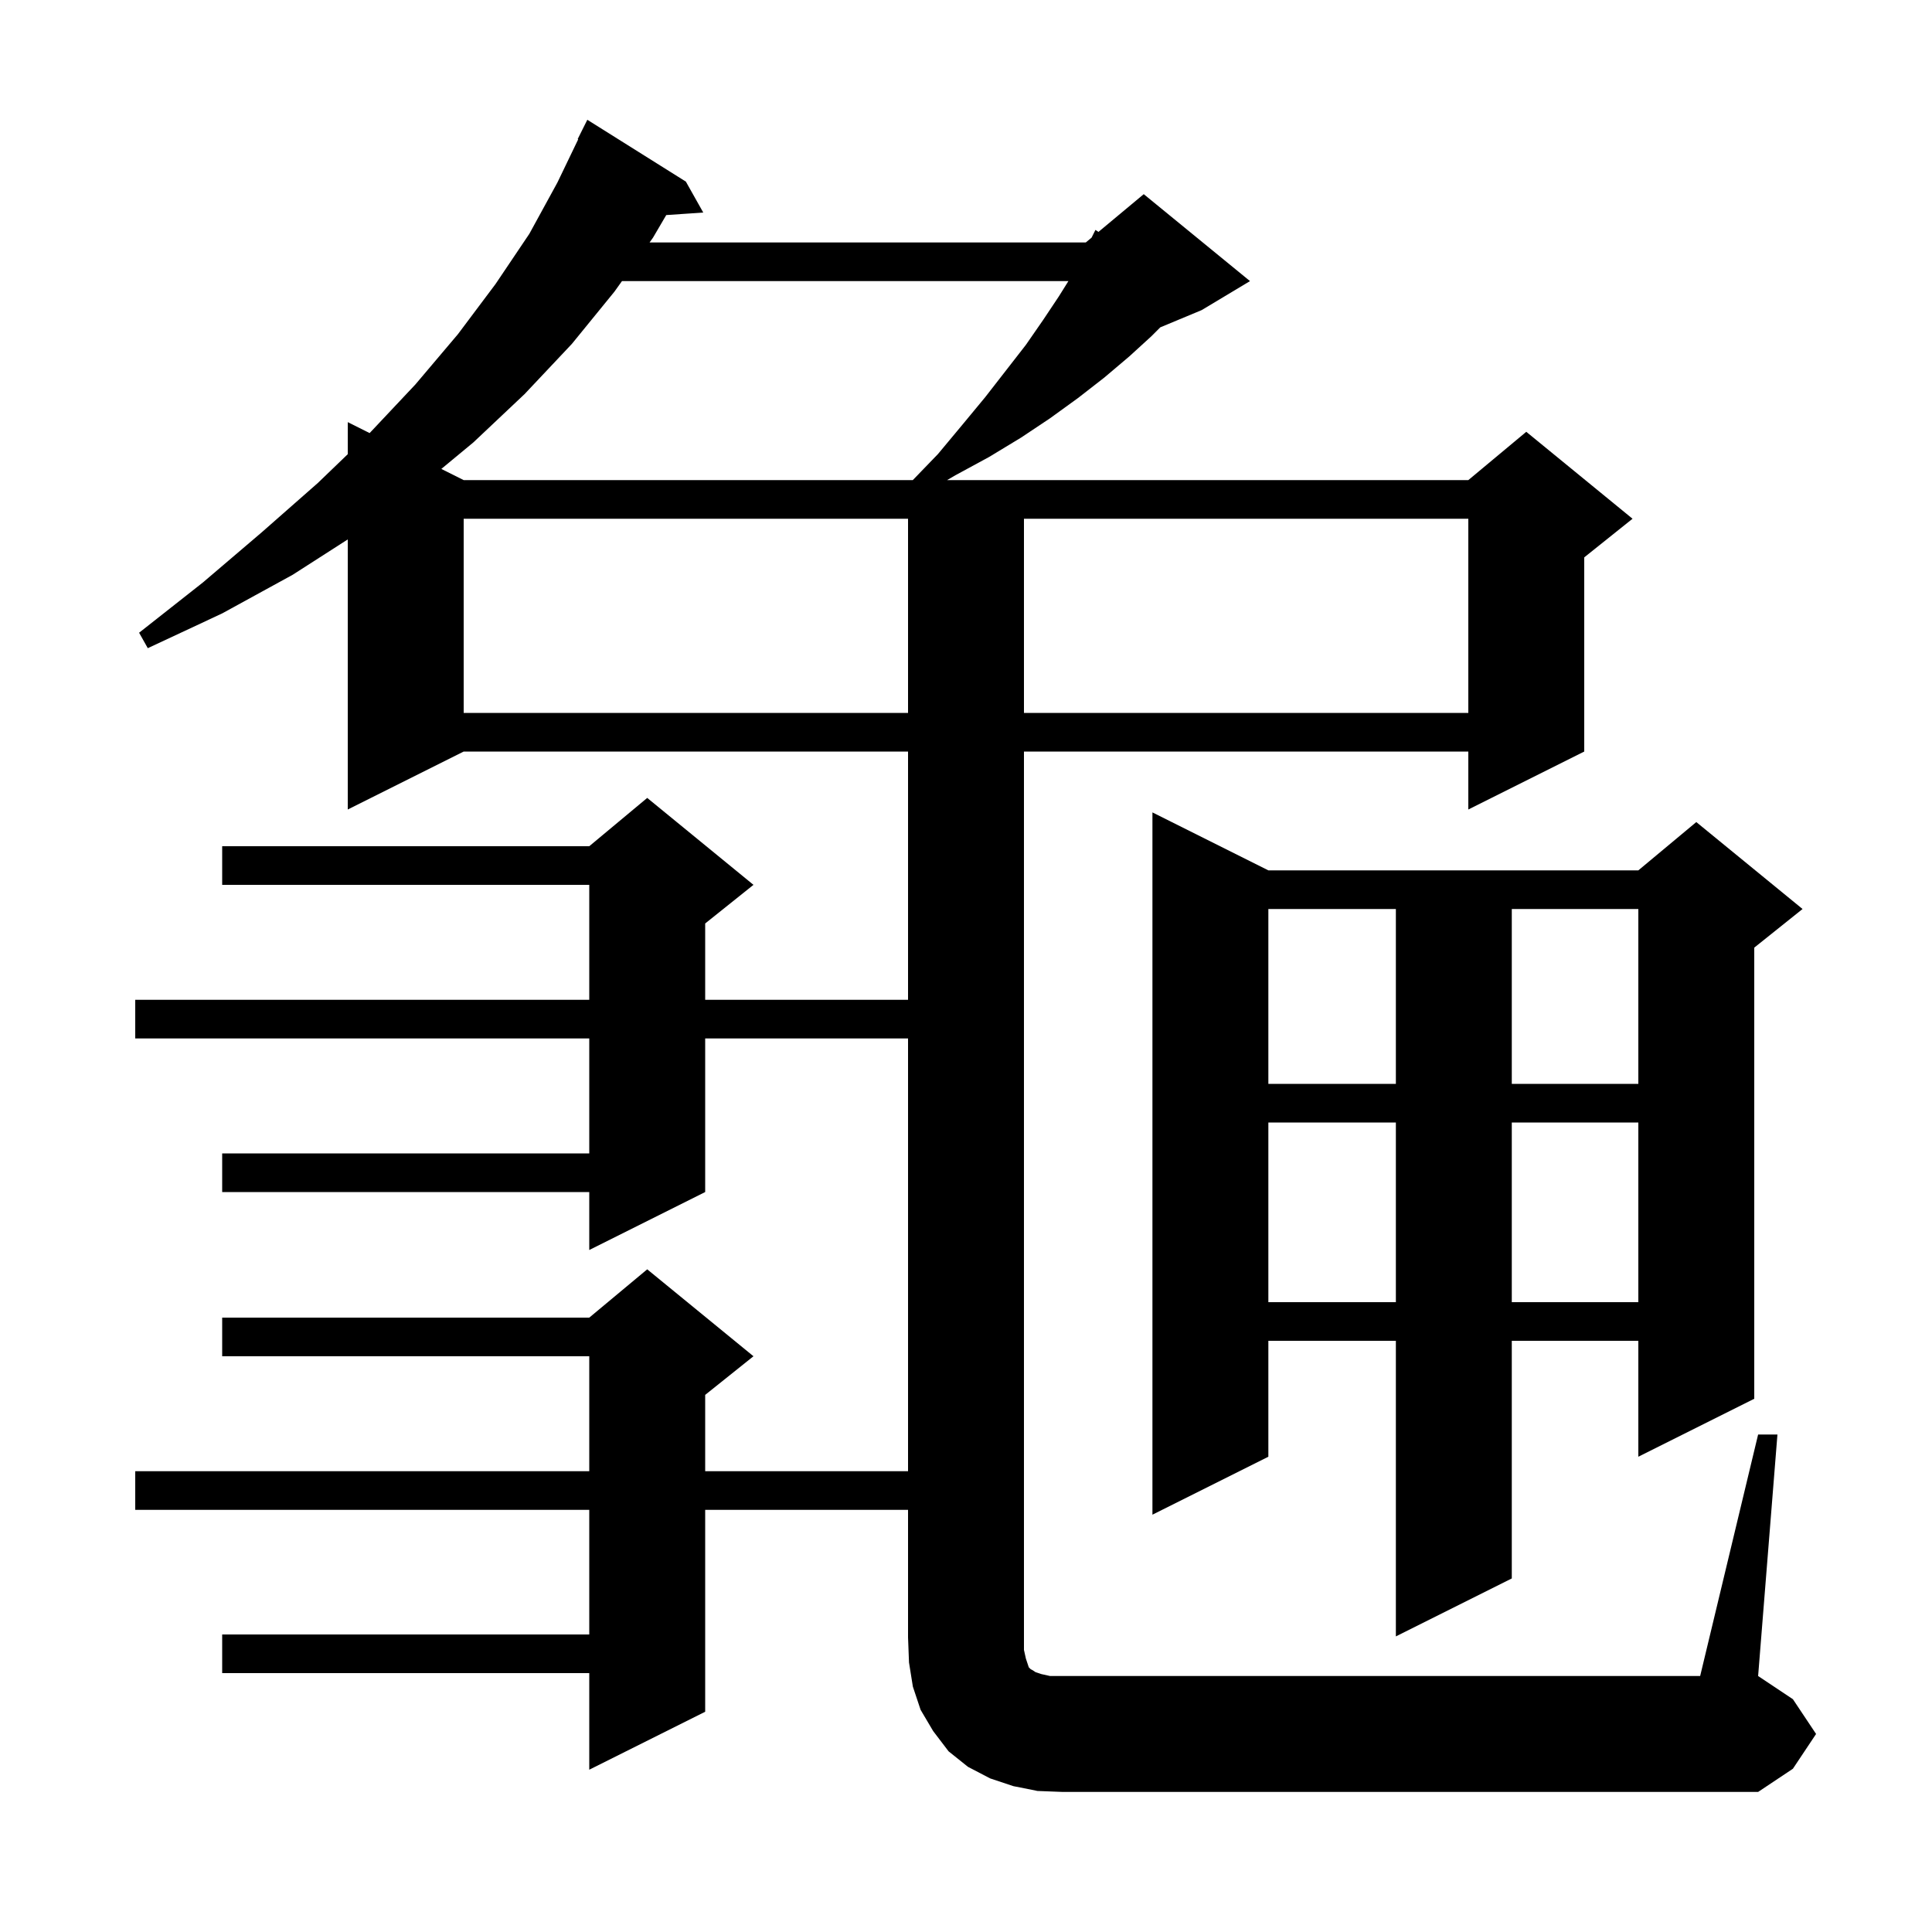<svg xmlns="http://www.w3.org/2000/svg" xmlns:xlink="http://www.w3.org/1999/xlink" version="1.1" baseProfile="full" viewBox="0 0 200 200" width="200" height="200"><g fill="currentColor"><path d="M 182.0 148.5 L 184.0 148.5 L 182.0 173.5 L 185.6 175.9 L 188.0 179.5 L 185.6 183.1 L 182.0 185.5 L 110.0 185.5 L 107.4 185.4 L 104.9 184.9 L 102.5 184.1 L 100.2 182.9 L 98.2 181.3 L 96.6 179.2 L 95.3 177.0 L 94.5 174.6 L 94.1 172.1 L 94.0 169.5 L 94.0 156.3 L 73.0 156.3 L 73.0 177.2 L 61.0 183.2 L 61.0 173.2 L 23.0 173.2 L 23.0 169.2 L 61.0 169.2 L 61.0 156.3 L 14.0 156.3 L 14.0 152.3 L 61.0 152.3 L 61.0 140.4 L 23.0 140.4 L 23.0 136.4 L 61.0 136.4 L 67.0 131.4 L 78.0 140.4 L 73.0 144.4 L 73.0 152.3 L 94.0 152.3 L 94.0 107.5 L 73.0 107.5 L 73.0 123.4 L 61.0 129.4 L 61.0 123.4 L 23.0 123.4 L 23.0 119.4 L 61.0 119.4 L 61.0 107.5 L 14.0 107.5 L 14.0 103.5 L 61.0 103.5 L 61.0 91.6 L 23.0 91.6 L 23.0 87.6 L 61.0 87.6 L 67.0 82.6 L 78.0 91.6 L 73.0 95.6 L 73.0 103.5 L 94.0 103.5 L 94.0 77.8 L 48.0 77.8 L 36.0 83.8 L 36.0 55.842 L 30.3 59.5 L 23.0 63.5 L 15.3 67.1 L 14.4 65.5 L 21.0 60.3 L 27.1 55.1 L 32.9 50.0 L 36.0 47.017 L 36.0 43.7 L 38.264 44.832 L 43.0 39.8 L 47.4 34.6 L 51.3 29.4 L 54.8 24.2 L 57.7 18.9 L 59.856 14.422 L 59.8 14.4 L 60.8 12.4 L 71.0 18.8 L 72.8 22.0 L 68.969 22.264 L 67.6 24.6 L 67.243 25.1 L 112.4 25.1 L 113.0 24.6 L 113.4 23.8 L 113.713 24.006 L 118.4 20.1 L 129.4 29.1 L 124.4 32.1 L 120.114 33.886 L 119.2 34.8 L 116.9 36.9 L 114.3 39.1 L 111.6 41.2 L 108.7 43.3 L 105.7 45.3 L 102.4 47.3 L 98.9 49.2 L 98.043 49.7 L 152.0 49.7 L 158.0 44.7 L 169.0 53.7 L 164.0 57.7 L 164.0 77.8 L 152.0 83.8 L 152.0 77.8 L 106.0 77.8 L 106.0 170.8 L 106.2 171.7 L 106.5 172.6 L 106.7 172.8 L 106.9 172.9 L 107.2 173.1 L 107.8 173.3 L 108.7 173.5 L 176.0 173.5 Z M 131.3 90.1 L 169.6 90.1 L 175.6 85.1 L 186.6 94.1 L 181.6 98.1 L 181.6 144.8 L 169.6 150.8 L 169.6 138.8 L 156.5 138.8 L 156.5 163.4 L 144.5 169.4 L 144.5 138.8 L 131.3 138.8 L 131.3 150.8 L 119.3 156.8 L 119.3 84.1 Z M 131.3 116.2 L 131.3 134.8 L 144.5 134.8 L 144.5 116.2 Z M 156.5 116.2 L 156.5 134.8 L 169.6 134.8 L 169.6 116.2 Z M 131.3 94.1 L 131.3 112.2 L 144.5 112.2 L 144.5 94.1 Z M 156.5 94.1 L 156.5 112.2 L 169.6 112.2 L 169.6 94.1 Z M 48.0 53.7 L 48.0 73.8 L 94.0 73.8 L 94.0 53.7 Z M 106.0 53.7 L 106.0 73.8 L 152.0 73.8 L 152.0 53.7 Z M 64.386 29.1 L 63.6 30.2 L 59.2 35.6 L 54.3 40.8 L 49.0 45.8 L 45.686 48.543 L 48.0 49.7 L 94.493 49.7 L 97.1 47.0 L 99.6 44.0 L 102.0 41.1 L 106.2 35.7 L 108.0 33.1 L 109.6 30.7 L 110.6 29.1 Z "/></g></svg>